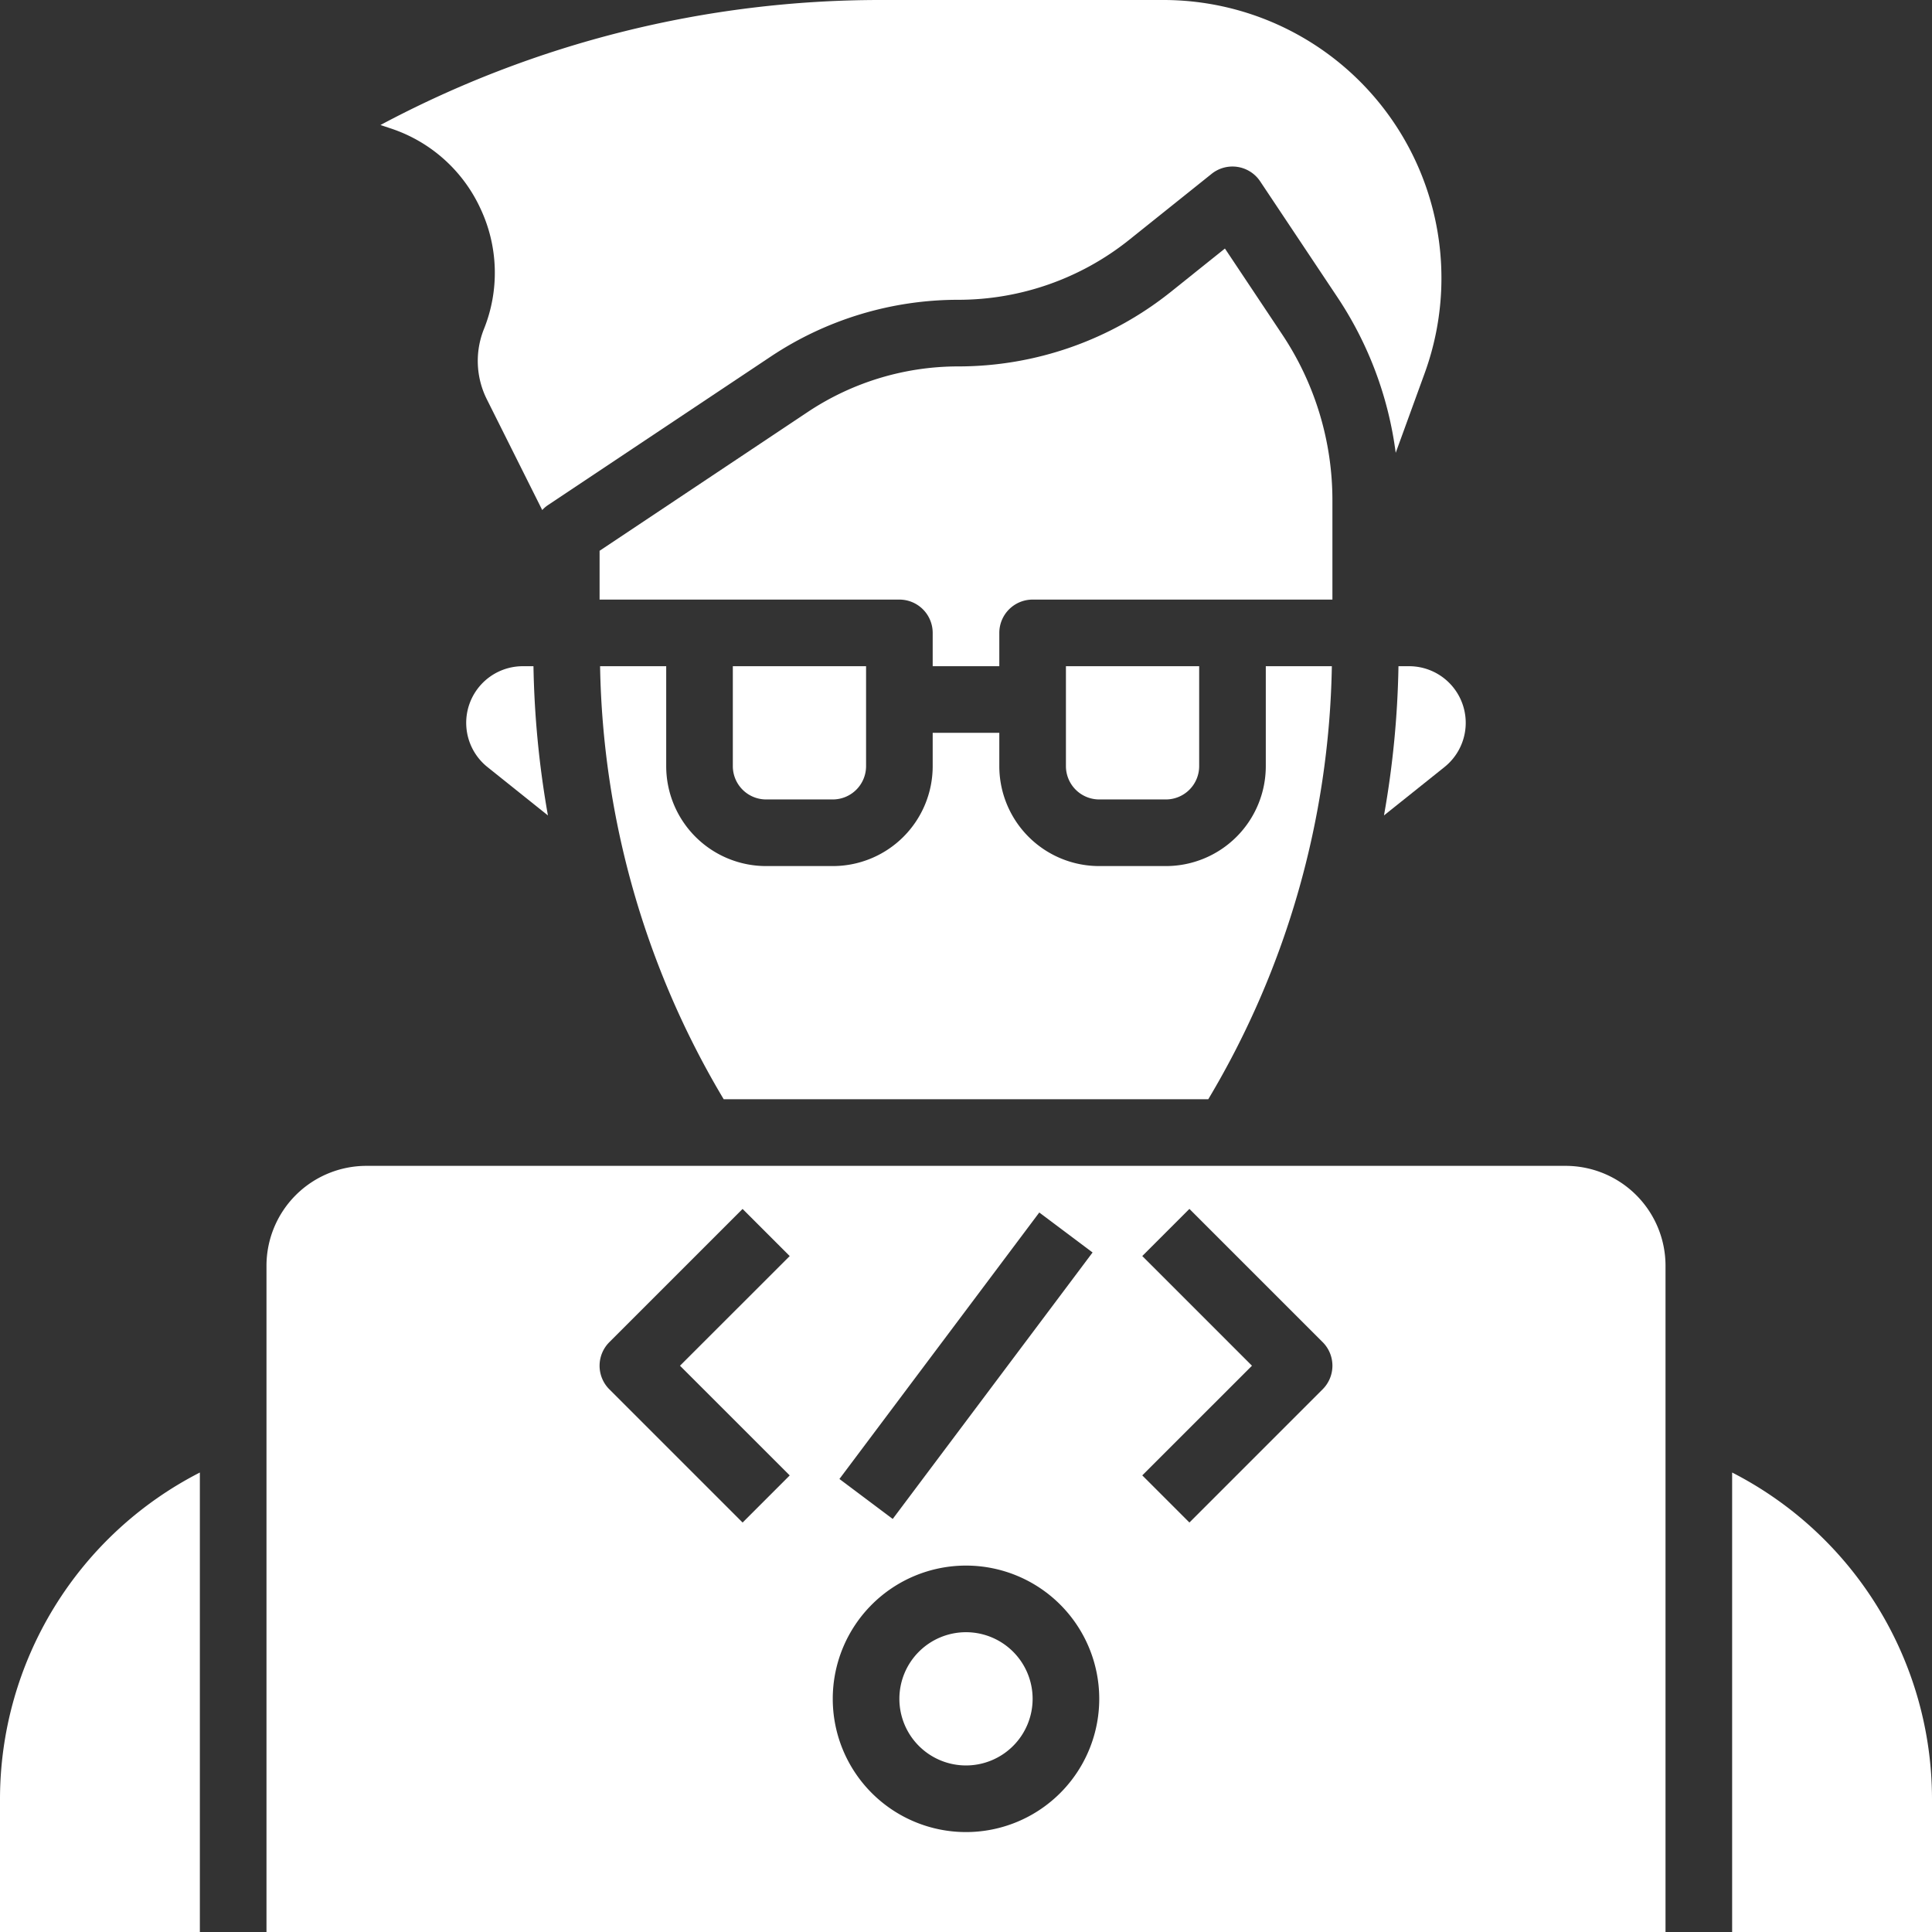 <svg xmlns="http://www.w3.org/2000/svg" width="58" height="58" viewBox="0 0 58 58">
  <rect x="0" y="0" width="58" height="58" fill="#333333" stroke="none"/>
  <g id="Group_1" data-name="Group 1" transform="translate(-3 -3)">
    <path id="Path_1" data-name="Path 1" d="M18.7,23a1.7,1.7,0,0,0-1.063,3.03l1.812,1.45A28.385,28.385,0,0,1,19.015,23Z" fill="#fff"/>
    <path id="Path_2" data-name="Path 2" d="M3,57v4H9V47.206A11.019,11.019,0,0,0,3,57Z" fill="#fff"/>
    <path id="Path_3" data-name="Path 3" d="M17.426,9.266a4.525,4.525,0,0,1,.1,3.617,2.573,2.573,0,0,0,.087,2.1l1.665,3.329a.961.961,0,0,1,.17-.147l6.687-4.458A10.149,10.149,0,0,1,31.779,12a8.215,8.215,0,0,0,5.111-1.793l2.485-1.989a1,1,0,0,1,1.456.226l2.321,3.481A10.969,10.969,0,0,1,44.9,16.594l.87-2.391A8.349,8.349,0,0,0,37.923,3H29.434A31.863,31.863,0,0,0,14.422,6.753l.3.1A4.526,4.526,0,0,1,17.426,9.266Z" fill="#fff"/>
    <path id="Path_4" data-name="Path 4" d="M28,27a1,1,0,0,0,1-1V23H25v3a1,1,0,0,0,1,1Z" fill="#fff"/>
    <path id="Path_5" data-name="Path 5" d="M38,27a1,1,0,0,0,1-1V23H35v3a1,1,0,0,0,1,1Z" fill="#fff"/>
    <path id="Path_6" data-name="Path 6" d="M43,18.027a8.968,8.968,0,0,0-1.511-4.992l-1.716-2.574L38.14,11.769A10.217,10.217,0,0,1,31.779,14a8.154,8.154,0,0,0-4.537,1.373L21,19.535V21h9a1,1,0,0,1,1,1v1h2V22a1,1,0,0,1,1-1h9Z" fill="#fff"/>
    <path id="Path_7" data-name="Path 7" d="M21.015,23a26.2,26.2,0,0,0,3.711,13H39.273a26.2,26.2,0,0,0,3.71-13H41v3a3,3,0,0,1-3,3H36a3,3,0,0,1-3-3V25H31v1a3,3,0,0,1-3,3H26a3,3,0,0,1-3-3V23Z" fill="#fff"/>
    <path id="Path_8" data-name="Path 8" d="M55,47.206V61h6V57a11.02,11.02,0,0,0-6-9.794Z" fill="#fff"/>
    <path id="Path_9" data-name="Path 9" d="M50,38H14a3,3,0,0,0-3,3V61H53V41a3,3,0,0,0-3-3ZM34.2,39.4l1.6,1.2-6,8-1.6-1.2Zm-7.492,7.893-1.415,1.415-4-4a1,1,0,0,1,0-1.415l4-4,1.415,1.415L23.414,44ZM32,58a4,4,0,1,1,4-4A4,4,0,0,1,32,58ZM42.707,44.707l-4,4-1.415-1.415L40.585,44l-3.293-3.293,1.415-1.415,4,4a1,1,0,0,1,0,1.415Z" fill="#fff"/>
    <path id="Path_10" data-name="Path 10" d="M32,52a2,2,0,1,0,2,2A2,2,0,0,0,32,52Z" fill="#fff"/>
    <path id="Path_11" data-name="Path 11" d="M44.983,23a28.152,28.152,0,0,1-.435,4.48l1.813-1.45A1.7,1.7,0,0,0,45.3,23Z" fill="#fff"/>
  </g>
</svg>
